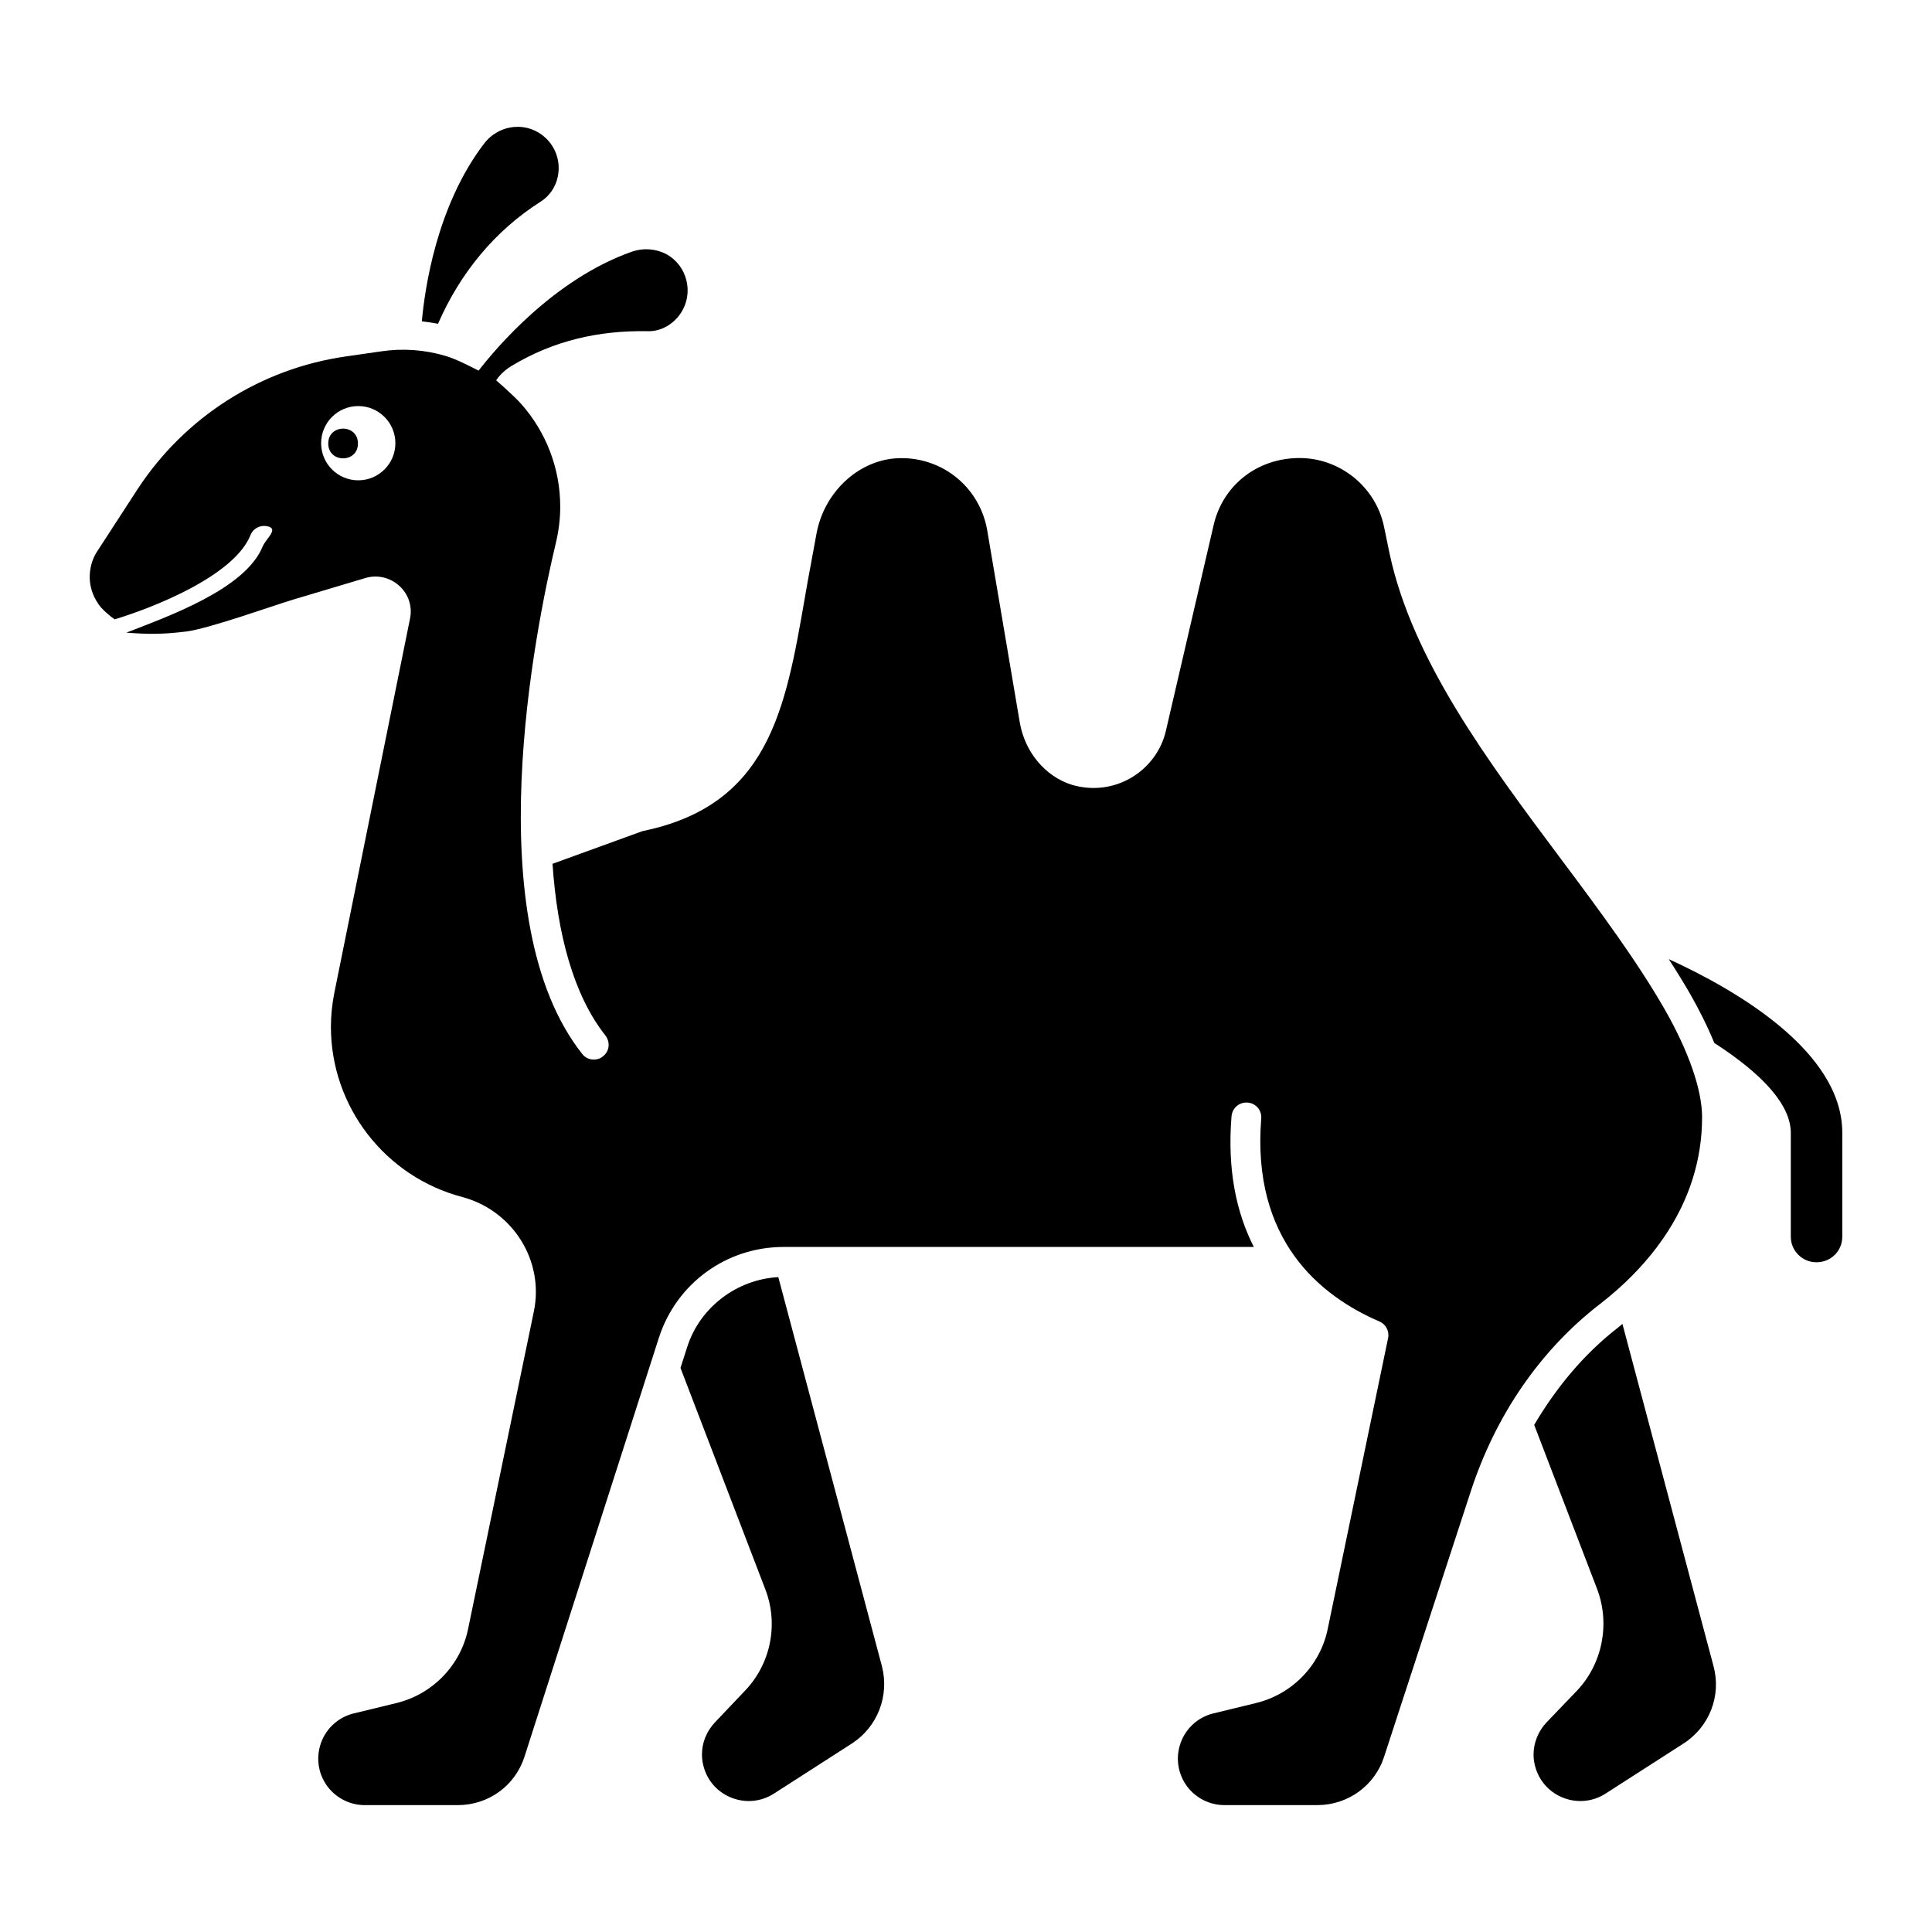 <?xml version="1.0" encoding="UTF-8"?>
<!-- Uploaded to: ICON Repo, www.svgrepo.com, Generator: ICON Repo Mixer Tools -->
<svg fill="#000000" width="800px" height="800px" version="1.1" viewBox="144 144 512 512" xmlns="http://www.w3.org/2000/svg">
 <g>
  <path d="m350.26 482.45c-10.969 0.59-20.777 7.984-24.133 18.492l-1.789 5.578 22.469 58.641c3.59 9.277 1.438 19.887-5.496 27.02l-7.816 8.234c-2.231 2.363-3.469 5.391-3.469 8.516 0 1.266 0.184 2.481 0.578 3.723 1.152 3.676 3.906 6.551 7.543 7.879 3.66 1.332 7.625 0.902 10.887-1.168l20.742-13.328c6.781-4.398 9.977-12.641 7.934-20.504z"/>
  <path d="m287.22 197.48c2.723-1.73 4.465-4.594 4.781-7.856 0.332-3.398-0.898-6.691-3.375-9.043-2.262-2.141-5.25-3.199-8.309-2.934-3.152 0.25-6.074 1.852-8.012 4.394-12.613 16.504-15.746 38.551-16.512 47.129 1.441 0.145 2.867 0.359 4.293 0.629 5.859-13.465 15.086-24.66 27.133-32.32z"/>
  <path d="m586.24 398.18c1.988 3.078 3.898 6.152 5.664 9.227 2.148 3.746 4.449 8.238 6.41 12.992 13.312 8.605 20.168 16.578 20.266 23.695v27.641c0 3.738 3.043 6.781 6.781 6.781 3.852 0 6.863-2.981 6.863-6.781v-27.676c-0.117-21.594-28.465-37.871-45.984-45.879z"/>
  <path d="m573.96 494.85c-0.406 0.328-0.828 0.711-1.23 1.023-8.895 6.894-16.234 15.719-22.152 25.738l16.695 43.551c3.496 9.297 1.344 19.887-5.465 27l-7.941 8.273c-2.223 2.352-3.461 5.406-3.461 8.582 0 1.191 0.191 2.41 0.578 3.621 1.16 3.691 3.914 6.566 7.551 7.894 3.652 1.332 7.617 0.902 10.887-1.168l20.742-13.328c6.848-4.402 10.047-12.629 7.941-20.473z"/>
  <path d="m567.91 489.66c12.438-9.605 27.16-26.059 27.16-49.594 0-7.242-3.543-17.477-9.996-28.734-7.398-12.832-17.082-25.898-27.395-39.676-19.367-25.898-39.359-52.664-45.422-80.926l-1.496-7.242c-2.203-10.469-11.652-18.105-22.355-18.105-11.258 0-20.309 7.242-22.75 17.633l-12.676 54.633c-1.18 5.195-4.566 9.762-9.289 12.516-4.801 2.754-10.312 3.387-15.664 1.809-7.008-2.203-12.438-8.66-13.777-16.531l-8.66-51.09c-0.945-5.273-3.699-10.078-7.793-13.539-4.566-3.856-10.469-5.746-16.375-5.352-10.156 0.707-18.973 9.055-21.02 19.836l-1.418 7.715c-0.629 3.227-1.18 6.457-1.73 9.605-5.117 29.441-9.523 54.789-42.98 61.637l-23.852 8.66c1.258 18.5 5.512 34.715 14.012 45.5 1.336 1.734 1.102 4.176-0.633 5.512-0.707 0.629-1.574 0.867-2.441 0.867-1.18 0-2.281-0.473-3.07-1.496-28.102-35.504-12.434-112.57-7.004-135.32 0.785-3.227 1.18-6.535 1.18-9.684 0-10.176-3.742-19.785-10.344-27.246-2-2.258-6.625-6.246-6.625-6.246s1.195-2.102 4.082-3.836c11.219-6.742 23.055-9.391 35.875-9.195 3.227 0.156 6.297-1.418 8.344-3.938 2.125-2.676 2.914-6.062 2.125-9.445-0.707-2.988-2.598-5.508-5.273-7.004-2.832-1.496-6.141-1.73-9.133-0.707-20.918 7.352-36.344 25.941-40.688 31.551-1.668-0.852-5.746-3.008-8.727-3.898-5.598-1.668-11.465-2.07-17.184-1.203l-9.289 1.34c-22.59 3.227-42.664 16.055-55.18 35.184l-10.785 16.609c-1.262 1.969-1.891 4.332-1.891 6.695 0 2.914 1.102 5.746 2.992 8.031 1.102 1.18 2.281 2.203 3.621 3.148 9.918-2.992 31.566-11.414 35.977-22.277 0.789-2.047 3.07-2.992 5.117-2.203 1.969 0.867-0.984 3.148-1.848 5.117-4.566 11.336-25.055 18.562-36.156 22.891 6.086 0.469 9.941 0.426 15.883-0.305 5.938-0.73 23.57-7.035 28.273-8.441 4.703-1.402 19.195-5.731 19.195-5.731 3.148-0.945 6.535-0.156 8.973 2.047 2.519 2.281 3.543 5.59 2.836 8.816l-19.996 98.871c-0.629 3.148-0.945 6.141-0.945 9.211 0 21.176 14.406 39.754 34.871 45.105 13.383 3.621 21.727 16.926 18.895 30.387l-17.398 83.996c-1.969 9.762-9.523 17.477-19.207 19.758l-11.02 2.676c-4.41 1.023-7.871 4.41-9.055 8.738-1.023 3.777-0.238 7.637 2.047 10.707 2.363 3.07 5.984 4.879 9.84 4.879h24.641c8.188 0 15.273-5.195 17.711-12.91l35.582-110.92c4.644-14.406 17.871-24.09 33.062-24.09h124.61c-4.566-8.973-7.086-20.309-5.902-34.715 0.234-2.125 2.047-3.699 4.25-3.543s3.777 2.047 3.621 4.172c-2.598 32.273 15.586 47.074 31.332 53.844 1.652 0.707 2.676 2.519 2.281 4.41l-15.98 76.988c-1.969 9.762-9.523 17.477-19.207 19.758l-11.02 2.676c-4.41 1.023-7.871 4.41-9.055 8.738-1.023 3.777-0.238 7.637 2.047 10.707 2.363 3.07 5.984 4.879 9.84 4.879h24.641c8.109 0 15.273-5.195 17.711-12.91l22.906-70.141c6.613-20.301 18.422-37.461 34.168-49.66zm-328.97-218.37c-5.434 0-9.84-4.41-9.84-9.84 0-5.434 4.41-9.84 9.84-9.84 5.434 0 9.84 4.41 9.84 9.84s-4.41 9.84-9.84 9.84z"/>
  <path d="m238.86 261.53c0 5.246-7.871 5.246-7.871 0 0-5.25 7.871-5.25 7.871 0"/>
 </g>
</svg>